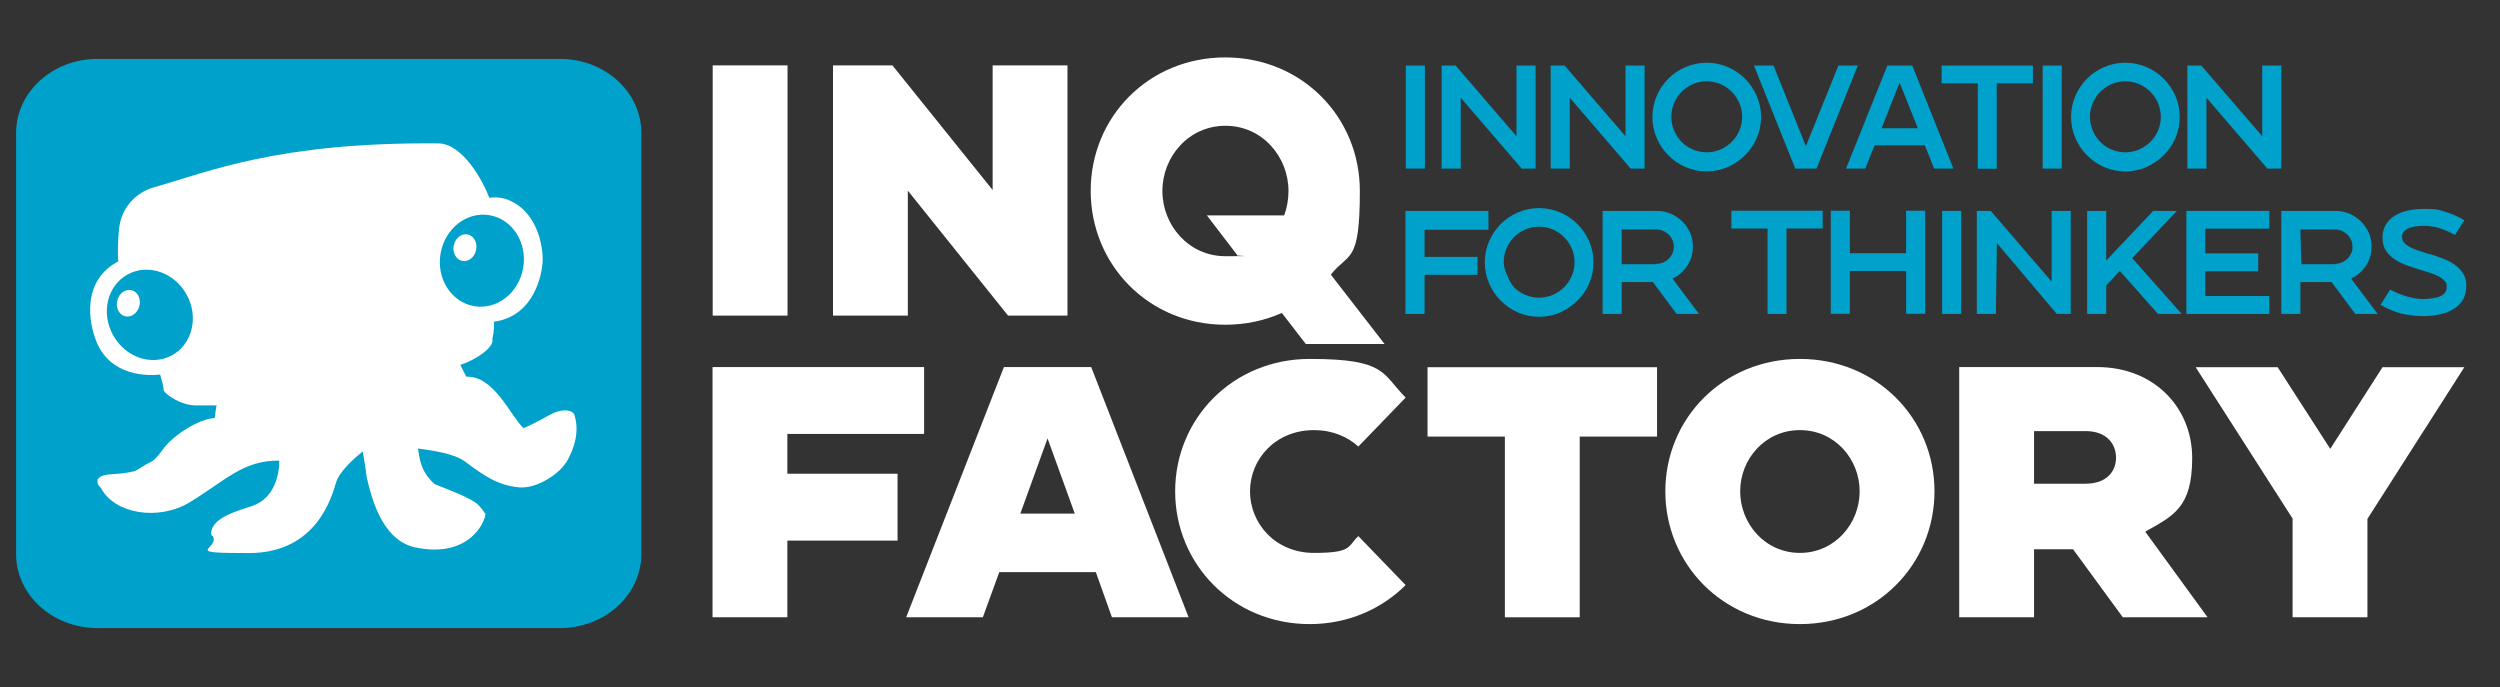 <svg viewBox="0 0 1506.6 414" version="1.1" xmlns="http://www.w3.org/2000/svg" data-name="Слой_1" id="_Слой_1">
  
  <rect x="0" y="0" width="1506.6" height="414" fill="#333333" stroke="none"/>
  
  <defs>
    <style>
      .st0 {
        fill: #fff;
      }

      .st1 {
        fill: #00a1cb;
      }
    </style>
  </defs>
  <g>
    <rect height="271" width="322.2" y="75.9" x="42.9" class="st0"></rect>
    <g>
      <path d="M337.5,35.5H58.7c-27,0-49,20-49,44.6v253.8c0,24.6,21.9,44.6,49,44.6h278.8c27,0,49-20,49-44.6V80.1c0-24.6-21.9-44.6-49-44.6ZM341,278.8c-3.9,6.6-17.4,15.9-28.2,14.9-13-1.2-21.5-7.3-32.5-15.5-6.5-4.9-19.5-6.7-28.4-7.9.9,5.2,1.2,13.7,10.1,21.5,10,3.9,21.3,8.3,25.6,11.9,1.7,1.5,4.1,4.6,4.7,5.8,0,0,.2-.1.3-.2,0,5-9.7,27.4-42.3,20.6-21.8-4.6-27.3-34.8-29.2-41.7-.6-3.6-1.3-10.1-2.5-16.1-5.9,4.6-14.2,12.4-16.1,18.7-2.3,7.5-11.1,42.5-52.4,42.5s-18-1.9-21.7-10.1c-.9-.1-1.2-1.2-1.1-2.1.4-9.6,17.7-13.7,25-16.3,13.4-4.8,16.1-19.4,16-27.2-21.8-.4-33.1,12.5-54,25.1-18.7,11.3-45.1,7.1-53.4-8.5-.7-.7-1.3-1.4-1.6-2-.7-1.3-.7-2.3-.4-3.2,0-.3-.1-.6-.2-.8.1.2.2.3.4.5,1-1.7,3.6-2.5,5.8-2.7,5.2-.4,10.4-.7,15.5-1.9,2.8-.7,4.4-2.8,11.6-6.3,3.2-2.7,4.5-4.8,6.7-7.7,6.4-8.3,21.1-17.6,30.7-18.2.6-4.8.7-5.5,1.1-7.6-4.3,0-8.7,0-12.9,0-9.3-.2-18.1-7-18.9-8.9-.5-3.9-.9-5.3-2.2-9.7,0,0-28.4,4.4-38.3-19.6-5-12.2-8.9-37,13.1-48.6,0,0,0,0,0,0-.5-2.6-.3-15.8.8-22,1.9-10.9,10-19.6,20.6-22.6,32.9-9.3,74.5-27.3,171.4-26.5,15.1.1,27.4,23.7,30.8,32.8,2.5-.4,6-.4,9.2.5,19.8,6.2,23.4,29.1,22.9,38.3-.4,5.8-4.1,32.4-29.4,35.9.5,5.1-.9,10.3-.9,10.3,1.5,5.1-10.2,12.8-19.3,15.7l3.6,7.1c16.5-.6,26.1,22.6,34.4,31,6.4-2.4,15.3-7.9,18.6-9.3,3.1-1.3,9.7-2.7,12,.9,3.1,8.9,1.1,19.2-4.9,29.4Z" class="st1"></path>
      <path d="M295.1,129.7c-13.8-2.4-27,8-29.6,23.1-2.6,15.1,6.4,29.3,20.2,31.7,13.8,2.4,27-8,29.6-23.1,2.6-15.1-6.5-29.3-20.2-31.7ZM286.9,150.7c-.9,4.4-4.7,7.3-8.4,6.5s-6-5-5-9.4c.9-4.4,4.7-7.3,8.4-6.5,3.7.8,6,5,5,9.4Z" class="st1"></path>
      <path d="M112.5,177.6c-7.4-13.5-23.3-18.9-35.6-12.2-12.2,6.7-16.2,23.1-8.8,36.5,7.4,13.5,23.3,18.9,35.6,12.2,12.2-6.7,16.2-23.1,8.8-36.5ZM84,184.4c-1.1,4.3-4.9,7.1-8.6,6.2-3.7-.9-5.8-5.2-4.7-9.5,1.1-4.4,4.9-7.1,8.6-6.2,3.7.9,5.8,5.2,4.7,9.5Z" class="st1"></path>
    </g>
  </g>
  <path d="M429.5,190.2V39.4h45.1v150.8h-45.1Z" class="st0"></path>
  <path d="M643.3,39.4v150.8h-35.8l-60.4-75.3v75.3h-45.1V39.4h35.8l60.4,75.1V39.4h45.1Z" class="st0"></path>
  <path d="M787,207.4l-14.5-18.8c-10.1,4.5-21.8,7.1-34.1,7.1-46.2,0-81.1-36.2-81.1-80.7s34.9-80.4,81.1-80.4,81.1,36,81.1,80.4-6.5,36.7-17.5,50.5l32.4,41.8h-47.5ZM745.6,153.7l-18.3-23.9h46.6c1.7-4.5,2.6-9.7,2.6-14.7,0-20.5-15.7-39.3-38-39.3s-38,18.8-38,39.3,15.7,39.3,38,39.3,4.7-.2,7.1-.6Z" class="st0"></path>
  <path d="M474.5,261.6v23.9h66.4v40.3h-66.4v46.2h-45.1v-150.8h127.5v40.3h-82.4Z" class="st0"></path>
  <path d="M716.3,372h-46.2l-9.7-27.2h-58.2l-9.9,27.2h-46.2l58.9-150.8h52.6l58.7,150.8ZM647.7,309.5l-16.4-45.3-16.4,45.3h32.8Z" class="st0"></path>
  <path d="M818.6,323.1l28.5,29.5c-14.5,14.4-34.7,23.5-57.8,23.5-46.2,0-81.1-36-81.1-80s34.9-79.8,81.1-79.8,43.4,8.8,57.8,23.3l-28.5,29.5c-6.7-6-15.7-9.9-26.7-9.9-23.5,0-38.6,17.7-38.6,36.9s15.1,37.1,38.6,37.1,20.1-4.1,26.7-10.1Z" class="st0"></path>
  <path d="M998.6,221.3v41.8h-46.6v108.9h-45.1v-108.9h-46.6v-41.8h138.3Z" class="st0"></path>
  <path d="M1165.8,296.1c0,44-34.9,80-81.1,80s-81.1-36-81.1-80,34.9-79.8,81.1-79.8,81.1,35.8,81.1,79.8ZM1120.7,296.1c0-19.4-14.9-36.9-36-36.9s-36,17.5-36,36.9,14.9,37.1,36,37.1,36-17.7,36-37.1Z" class="st0"></path>
  <path d="M1330.4,372h-51.1l-30-41h-23.5v41h-45.1v-150.8h83c34.7,0,57.4,24.6,57.4,54.8s-11.6,34.9-28.3,44.4l37.5,51.5ZM1275.2,275.8c0-8.6-6-16-18.3-16h-31.1v31.7h31.1c12.3,0,18.3-7.1,18.3-15.7Z" class="st0"></path>
  <path d="M1485.1,221.3l-58.4,91.4v59.3h-45.1v-59.5l-58.4-91.2h49.4l31.7,49.2,31.5-49.2h49.4Z" class="st0"></path>
  <g>
    <path d="M847.2,101.6v-62.1h11.5v62.1h-11.5Z" class="st1"></path>
    <path d="M925.4,101.6h-8.4l-36.7-42.7v42.7h-11.5v-62.1h8.4l36.7,42.6v-42.6h11.5v62.1Z" class="st1"></path>
    <path d="M991.1,101.6h-8.4l-36.7-42.7v42.7h-11.5v-62.1h8.4l36.7,42.6v-42.6h11.5v62.1Z" class="st1"></path>
    <path d="M1028.5,37.8c4.5,0,8.7.9,12.7,2.6,4,1.7,7.5,4.1,10.4,7,3,3,5.3,6.4,7.1,10.4,1.7,4,2.6,8.2,2.6,12.7s-.9,8.7-2.6,12.7c-1.7,4-4.1,7.5-7.1,10.4-3,3-6.5,5.3-10.4,7.1-4,1.7-8.2,2.6-12.7,2.6s-8.7-.9-12.7-2.6c-4-1.7-7.4-4.1-10.4-7.1-3-3-5.3-6.5-7-10.4-1.7-4-2.6-8.2-2.6-12.7s.9-8.7,2.6-12.7c1.7-4,4.1-7.4,7-10.4,3-3,6.4-5.3,10.4-7,4-1.7,8.2-2.6,12.7-2.6ZM1028.5,91.8c3,0,5.7-.6,8.3-1.7,2.6-1.1,4.8-2.7,6.8-4.6s3.5-4.2,4.6-6.8c1.1-2.6,1.7-5.4,1.7-8.3s-.6-5.7-1.7-8.3c-1.1-2.6-2.7-4.8-4.6-6.8-1.9-1.9-4.2-3.5-6.8-4.6-2.6-1.1-5.3-1.7-8.3-1.7s-5.7.6-8.3,1.7c-2.6,1.1-4.9,2.7-6.8,4.6-1.9,1.9-3.4,4.2-4.5,6.8-1.1,2.6-1.7,5.3-1.7,8.3s.6,5.7,1.7,8.3c1.1,2.6,2.6,4.9,4.5,6.8,1.9,1.9,4.1,3.5,6.8,4.6,2.6,1.1,5.4,1.7,8.3,1.7Z" class="st1"></path>
    <path d="M1119.6,39.5l-24.9,62.1h-12.8l-24.9-62.1h11.8l19.5,48.6,19.6-48.6h11.7Z" class="st1"></path>
    <path d="M1177.2,101.6h-11.6l-5.6-14h-30.3l-5.6,14h-11.6l24.9-62.1h15l24.8,62.1ZM1155.8,77.3l-11-27.5-10.9,27.5h22Z" class="st1"></path>
    <path d="M1225.1,39.5v10.7h-21.8v51.5h-11.4v-51.5h-21.8v-10.7h54.9Z" class="st1"></path>
    <path d="M1231,101.6v-62.1h11.5v62.1h-11.5Z" class="st1"></path>
    <path d="M1280.8,37.8c4.5,0,8.7.9,12.7,2.6,4,1.7,7.5,4.1,10.4,7s5.3,6.4,7.1,10.4c1.7,4,2.6,8.2,2.6,12.7s-.9,8.7-2.6,12.7c-1.7,4-4.1,7.5-7.1,10.4-3,3-6.5,5.3-10.4,7.1-4,1.7-8.2,2.6-12.7,2.6s-8.7-.9-12.7-2.6c-4-1.7-7.4-4.1-10.4-7.1-3-3-5.3-6.5-7-10.4-1.7-4-2.6-8.2-2.6-12.7s.9-8.7,2.6-12.7,4.1-7.4,7-10.4c3-3,6.4-5.3,10.4-7,4-1.7,8.2-2.6,12.7-2.6ZM1280.8,91.8c3,0,5.7-.6,8.3-1.7,2.6-1.1,4.8-2.7,6.8-4.6,1.9-1.9,3.5-4.2,4.6-6.8,1.1-2.6,1.7-5.4,1.7-8.3s-.6-5.7-1.7-8.3c-1.1-2.6-2.7-4.8-4.6-6.8-1.9-1.9-4.2-3.5-6.8-4.6-2.6-1.1-5.3-1.7-8.3-1.7s-5.7.6-8.3,1.7c-2.6,1.1-4.9,2.7-6.8,4.6-1.9,1.9-3.4,4.2-4.5,6.8-1.1,2.6-1.7,5.3-1.7,8.3s.6,5.7,1.7,8.3c1.1,2.6,2.6,4.9,4.5,6.8,1.9,1.9,4.1,3.5,6.8,4.6,2.6,1.1,5.4,1.7,8.3,1.7Z" class="st1"></path>
    <path d="M1374.8,101.6h-8.4l-36.7-42.7v42.7h-11.5v-62.1h8.4l36.7,42.6v-42.6h11.5v62.1Z" class="st1"></path>
    <path d="M858.5,138.4v16.4h31.9v10.8h-31.9v23.6h-11.5v-62.1h50v11.4h-38.6Z" class="st1"></path>
    <path d="M927.5,125.4c4.5,0,8.7.9,12.7,2.6,4,1.7,7.5,4.1,10.4,7s5.3,6.4,7.1,10.4c1.7,4,2.6,8.2,2.6,12.7s-.9,8.7-2.6,12.7c-1.7,4-4.1,7.5-7.1,10.4-3,3-6.5,5.3-10.4,7.1-4,1.7-8.2,2.6-12.7,2.6s-8.7-.9-12.7-2.6c-4-1.7-7.4-4.1-10.4-7.1-3-3-5.3-6.5-7-10.4-1.7-4-2.6-8.2-2.6-12.7s.9-8.7,2.6-12.7,4.1-7.4,7-10.4c3-3,6.4-5.3,10.4-7,4-1.7,8.2-2.6,12.7-2.6ZM927.5,179.4c3,0,5.7-.6,8.3-1.7,2.6-1.1,4.8-2.7,6.8-4.6,1.9-1.9,3.5-4.2,4.6-6.8,1.1-2.6,1.7-5.4,1.7-8.3s-.6-5.7-1.7-8.3c-1.1-2.6-2.7-4.8-4.6-6.8-1.9-1.9-4.2-3.5-6.8-4.6-2.6-1.1-5.3-1.7-8.3-1.7s-5.7.6-8.3,1.7c-2.6,1.1-4.9,2.7-6.8,4.6-1.9,1.9-3.4,4.2-4.5,6.8-1.1,2.6-1.7,5.3-1.7,8.3s1.1,5.7,2.3,8.3c1.1,2.6,2.1,4.9,3.9,6.8,1.9,1.9,4.1,3.5,6.8,4.6,2.6,1.1,5.4,1.7,8.3,1.7Z" class="st1"></path>
    <path d="M1023.9,189.2h-13.5l-14.3-19.2h-18.8v19.2h-11.5v-62.1h32.6c3,0,5.9.6,8.5,1.7,2.6,1.1,4.9,2.7,6.9,4.6,2,2,3.5,4.2,4.7,6.8,1.2,2.6,1.7,5.4,1.7,8.4,0,4.3-1.1,8.1-3.4,11.6-2.3,3.4-5.3,6-8.9,7.7l16,21.3ZM998.1,159c1.5,0,2.9-.3,4.1-.8,1.3-.5,2.4-1.3,3.4-2.2,1-.9,1.7-2.1,2.3-3.3.6-1.3.8-2.6.8-4s-.3-2.8-.8-4c-.6-1.3-1.3-2.4-2.3-3.3-1-.9-2.1-1.7-3.4-2.3-1.3-.6-2.7-.8-4.1-.8h-20.8v20.9h20.8Z" class="st1"></path>
    <path d="M1098.4,127v10.7h-21.8v51.5h-11.4v-51.5h-21.8v-10.7h54.9Z" class="st1"></path>
    <path d="M1160.2,127v62.1h-11.5v-25.8h-33.9v25.8h-11.5v-62.1h11.5v25.6h33.9v-25.6h11.5Z" class="st1"></path>
    <path d="M1170.4,189.2v-62.1h11.5v62.1h-11.5Z" class="st1"></path>
    <path d="M1247.9,189.2h-8.4l-36.1-42.7-.6,42.7h-11.5v-62.1h8.4l36.7,42.6v-42.6h11.5v62.1Z" class="st1"></path>
    <path d="M1284.9,155.5l29.9,33.7h-14.3l-23-25.9-8.2,8.7v17.2h-11.5v-62.1h11.5v29.9l28.3-29.9h14.3l-26.9,28.4Z" class="st1"></path>
    <path d="M1329,137.7v15h31.9v10.8h-31.9v14.9h38.6v10.8h-50v-62.1h50v10.7h-38.6Z" class="st1"></path>
    <path d="M1432.9,189.2h-13.5l-14.3-19.2h-18.8v19.2h-11.5v-62.1h32.6c3,0,5.9.6,8.5,1.7,2.6,1.1,4.9,2.7,6.9,4.6,2,2,3.5,4.2,4.7,6.8,1.2,2.6,1.7,5.4,1.7,8.4,0,4.3-1.1,8.1-3.4,11.6-2.3,3.4-5.3,6-8.9,7.7l16,21.3ZM1407.1,159c1.5,0,2.9-.3,4.1-.8,1.3-.5,2.4-1.3,3.4-2.2,1-.9,1.7-2.1,2.3-3.3.6-1.3.8-2.6.8-4s-.3-2.8-.8-4c-.6-1.3-1.3-2.4-2.3-3.3-1-.9-2.1-1.7-3.4-2.3-1.3-.6-2.7-.8-4.1-.8h-20.8l.6,20.9h20.2Z" class="st1"></path>
    <path d="M1464,153c2.6.8,5.2,1.7,7.9,2.7,2.7,1,5.1,2.2,7.2,3.7,2.1,1.5,3.9,3.2,5.2,5.3,1.4,2,2,4.5,2,7.5s-.7,6.3-2.2,8.7c-1.5,2.3-3.5,4.2-5.9,5.6-2.5,1.4-5.3,2.4-8.4,3.1-3.2.6-6.4.9-9.8.9s-9-.5-13.1-1.6c-4.1-1.1-8.2-2.8-12.3-5.2l5.8-9.2c3.2,1.7,6.5,3.1,9.9,4.1,3.4,1,6.8,1.6,10.2,1.6s7.7-.6,10.2-1.7c2.5-1.2,3.8-3,3.8-5.6s-.4-2.6-1.3-3.6c-.9-1-2-1.9-3.5-2.7-1.5-.8-3.2-1.5-5.1-2.1-1.9-.6-3.9-1.3-6-1.9-2.7-.8-5.4-1.7-8.1-2.7-2.7-.9-5.2-2.2-7.4-3.6-2.2-1.5-4-3.3-5.3-5.4-1.4-2.1-2-4.7-2-7.9,0-5,2.1-9.1,6.2-12.2,4.5-3.3,10.9-4.9,19.1-4.9s8.3.5,12.1,1.6c3.8,1.1,7.8,2.8,11.9,5.2l-5.6,8.9c-3.2-1.8-6.3-3.1-9.4-4.1-3.1-.9-6.2-1.4-9.6-1.4s-7.6.6-9.7,1.8c-2.1,1.2-3.2,2.7-3.2,4.6s.4,2.7,1.3,3.8c.9,1,2.1,1.9,3.6,2.7s3.2,1.5,5.2,2.1c2,.7,4,1.3,6.1,2Z" class="st1"></path>
  </g>
</svg>